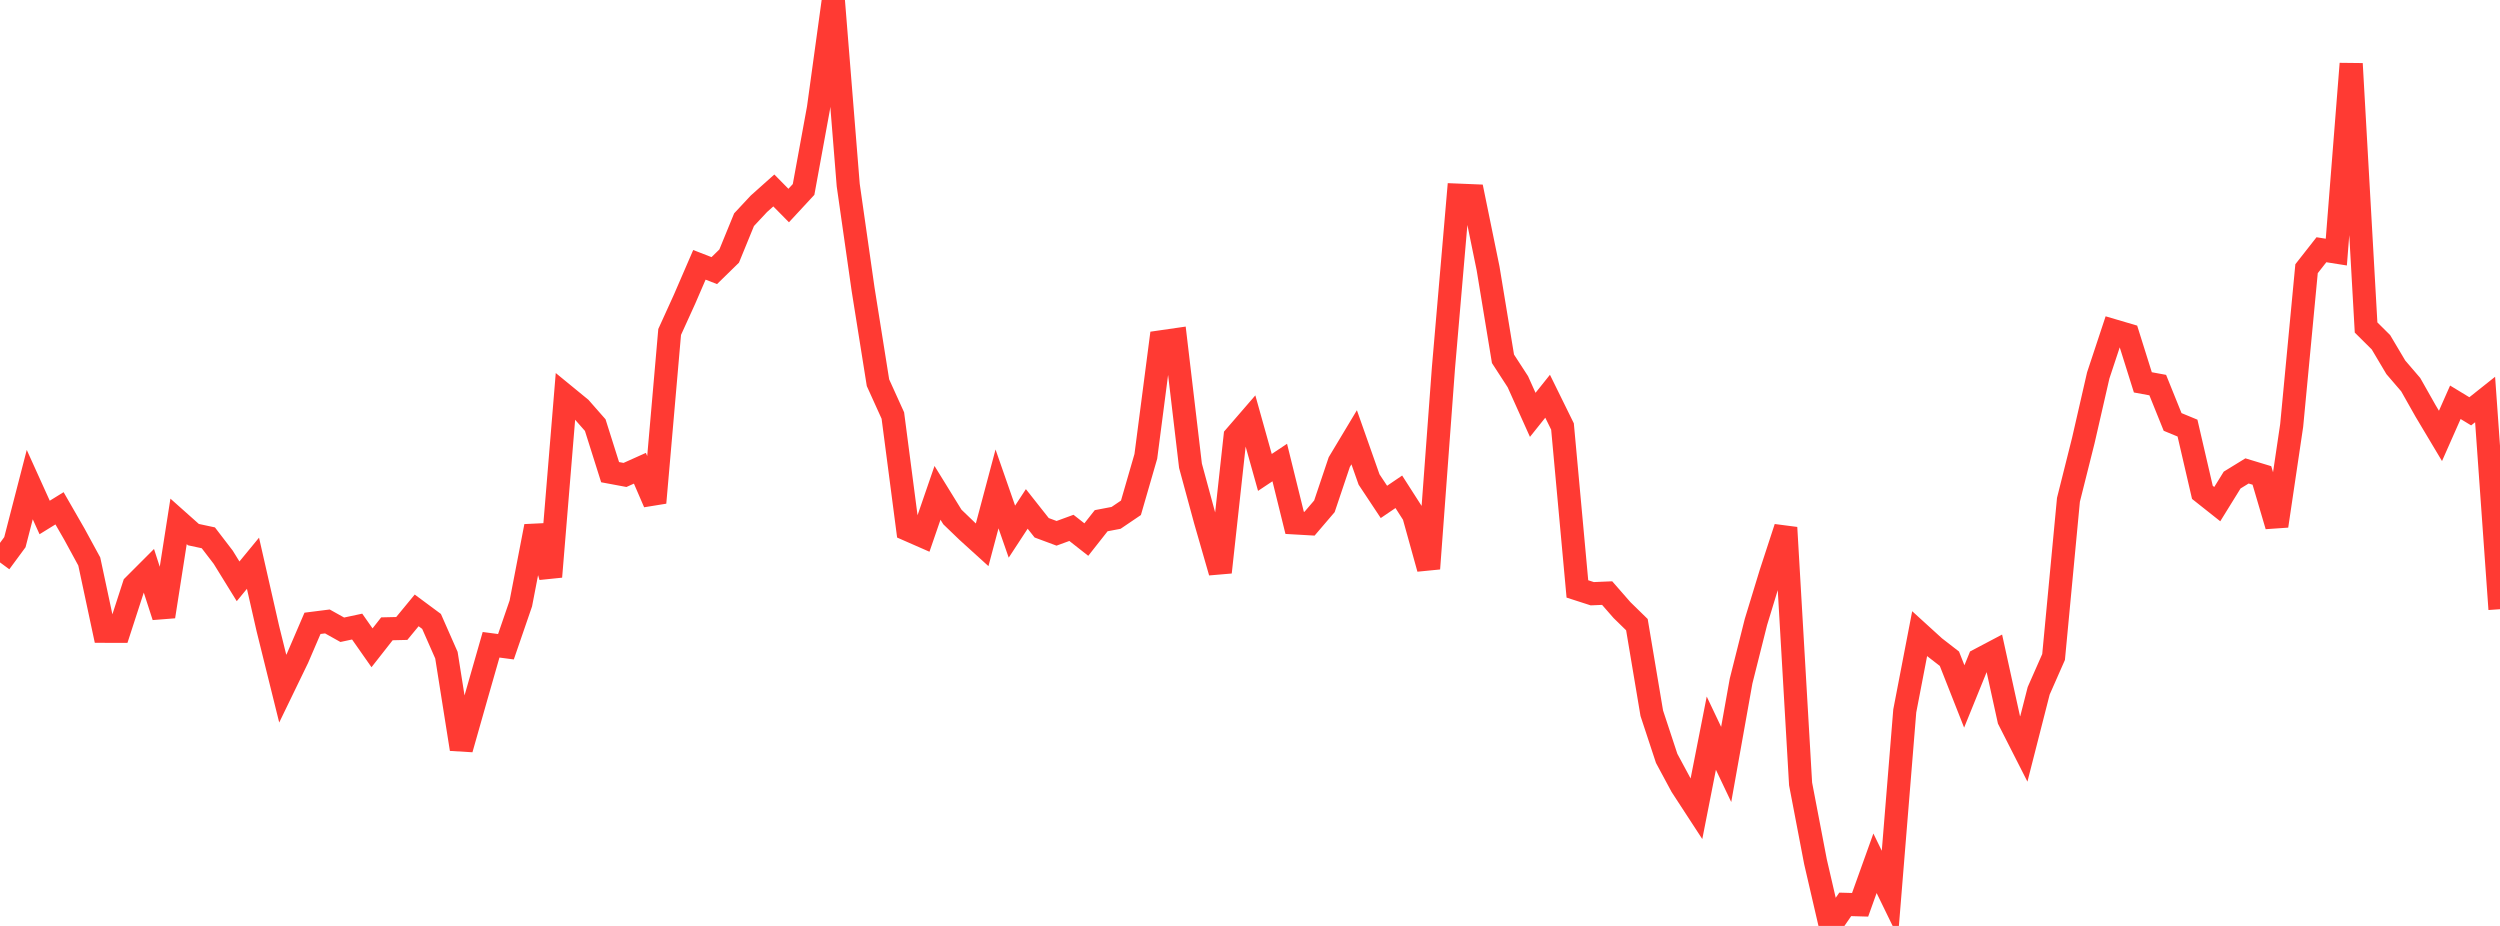 <?xml version="1.0" standalone="no"?>
<!DOCTYPE svg PUBLIC "-//W3C//DTD SVG 1.1//EN" "http://www.w3.org/Graphics/SVG/1.1/DTD/svg11.dtd">

<svg width="135" height="50" viewBox="0 0 135 50" preserveAspectRatio="none" 
  xmlns="http://www.w3.org/2000/svg"
  xmlns:xlink="http://www.w3.org/1999/xlink">


<polyline points="0.0, 30.37 0.804, 29.278 1.607, 26.169 2.411, 27.944 3.214, 27.448 4.018, 28.846 4.821, 30.321 5.625, 34.088 6.429, 34.089 7.232, 31.614 8.036, 30.809 8.839, 33.292 9.643, 28.155 10.446, 28.87 11.25, 29.042 12.054, 30.091 12.857, 31.392 13.661, 30.415 14.464, 33.944 15.268, 37.189 16.071, 35.531 16.875, 33.66 17.679, 33.558 18.482, 34.007 19.286, 33.835 20.089, 34.981 20.893, 33.956 21.696, 33.937 22.5, 32.961 23.304, 33.557 24.107, 35.38 24.911, 40.452 25.714, 37.625 26.518, 34.818 27.321, 34.924 28.125, 32.586 28.929, 28.419 29.732, 31.143 30.536, 21.382 31.339, 22.04 32.143, 22.956 32.946, 25.497 33.75, 25.647 34.554, 25.286 35.357, 27.145 36.161, 17.926 36.964, 16.16 37.768, 14.301 38.571, 14.613 39.375, 13.827 40.179, 11.863 40.982, 11.003 41.786, 10.285 42.589, 11.099 43.393, 10.231 44.196, 5.844 45.0, 0.0 45.804, 9.996 46.607, 15.622 47.411, 20.666 48.214, 22.438 49.018, 28.597 49.821, 28.949 50.625, 26.613 51.429, 27.917 52.232, 28.69 53.036, 29.419 53.839, 26.402 54.643, 28.709 55.446, 27.482 56.25, 28.5 57.054, 28.799 57.857, 28.505 58.661, 29.137 59.464, 28.118 60.268, 27.965 61.071, 27.421 61.875, 24.644 62.679, 18.462 63.482, 18.346 64.286, 25.15 65.089, 28.109 65.893, 30.901 66.696, 23.569 67.5, 22.639 68.304, 25.511 69.107, 24.977 69.911, 28.235 70.714, 28.281 71.518, 27.341 72.321, 24.953 73.125, 23.613 73.929, 25.892 74.732, 27.103 75.536, 26.557 76.339, 27.81 77.143, 30.705 77.946, 19.868 78.75, 10.539 79.554, 10.572 80.357, 14.497 81.161, 19.375 81.964, 20.613 82.768, 22.402 83.571, 21.397 84.375, 23.031 85.179, 31.802 85.982, 32.061 86.786, 32.027 87.589, 32.946 88.393, 33.731 89.196, 38.514 90.0, 40.953 90.804, 42.447 91.607, 43.679 92.411, 39.591 93.214, 41.28 94.018, 36.779 94.821, 33.585 95.625, 30.951 96.429, 28.491 97.232, 42.332 98.036, 46.533 98.839, 50.0 99.643, 48.836 100.446, 48.859 101.25, 46.617 102.054, 48.268 102.857, 38.391 103.661, 34.217 104.464, 34.948 105.268, 35.571 106.071, 37.608 106.875, 35.626 107.679, 35.202 108.482, 38.864 109.286, 40.446 110.089, 37.303 110.893, 35.479 111.696, 26.99 112.5, 23.785 113.304, 20.276 114.107, 17.851 114.911, 18.088 115.714, 20.647 116.518, 20.795 117.321, 22.785 118.125, 23.117 118.929, 26.587 119.732, 27.223 120.536, 25.923 121.339, 25.43 122.143, 25.674 122.946, 28.4 123.75, 22.977 124.554, 14.51 125.357, 13.486 126.161, 13.613 126.964, 3.441 127.768, 17.685 128.571, 18.482 129.375, 19.836 130.179, 20.772 130.982, 22.192 131.786, 23.539 132.589, 21.723 133.393, 22.211 134.196, 21.573 135.0, 32.897" fill="none" stroke="#ff3a33" stroke-width="1.25"/>

</svg>